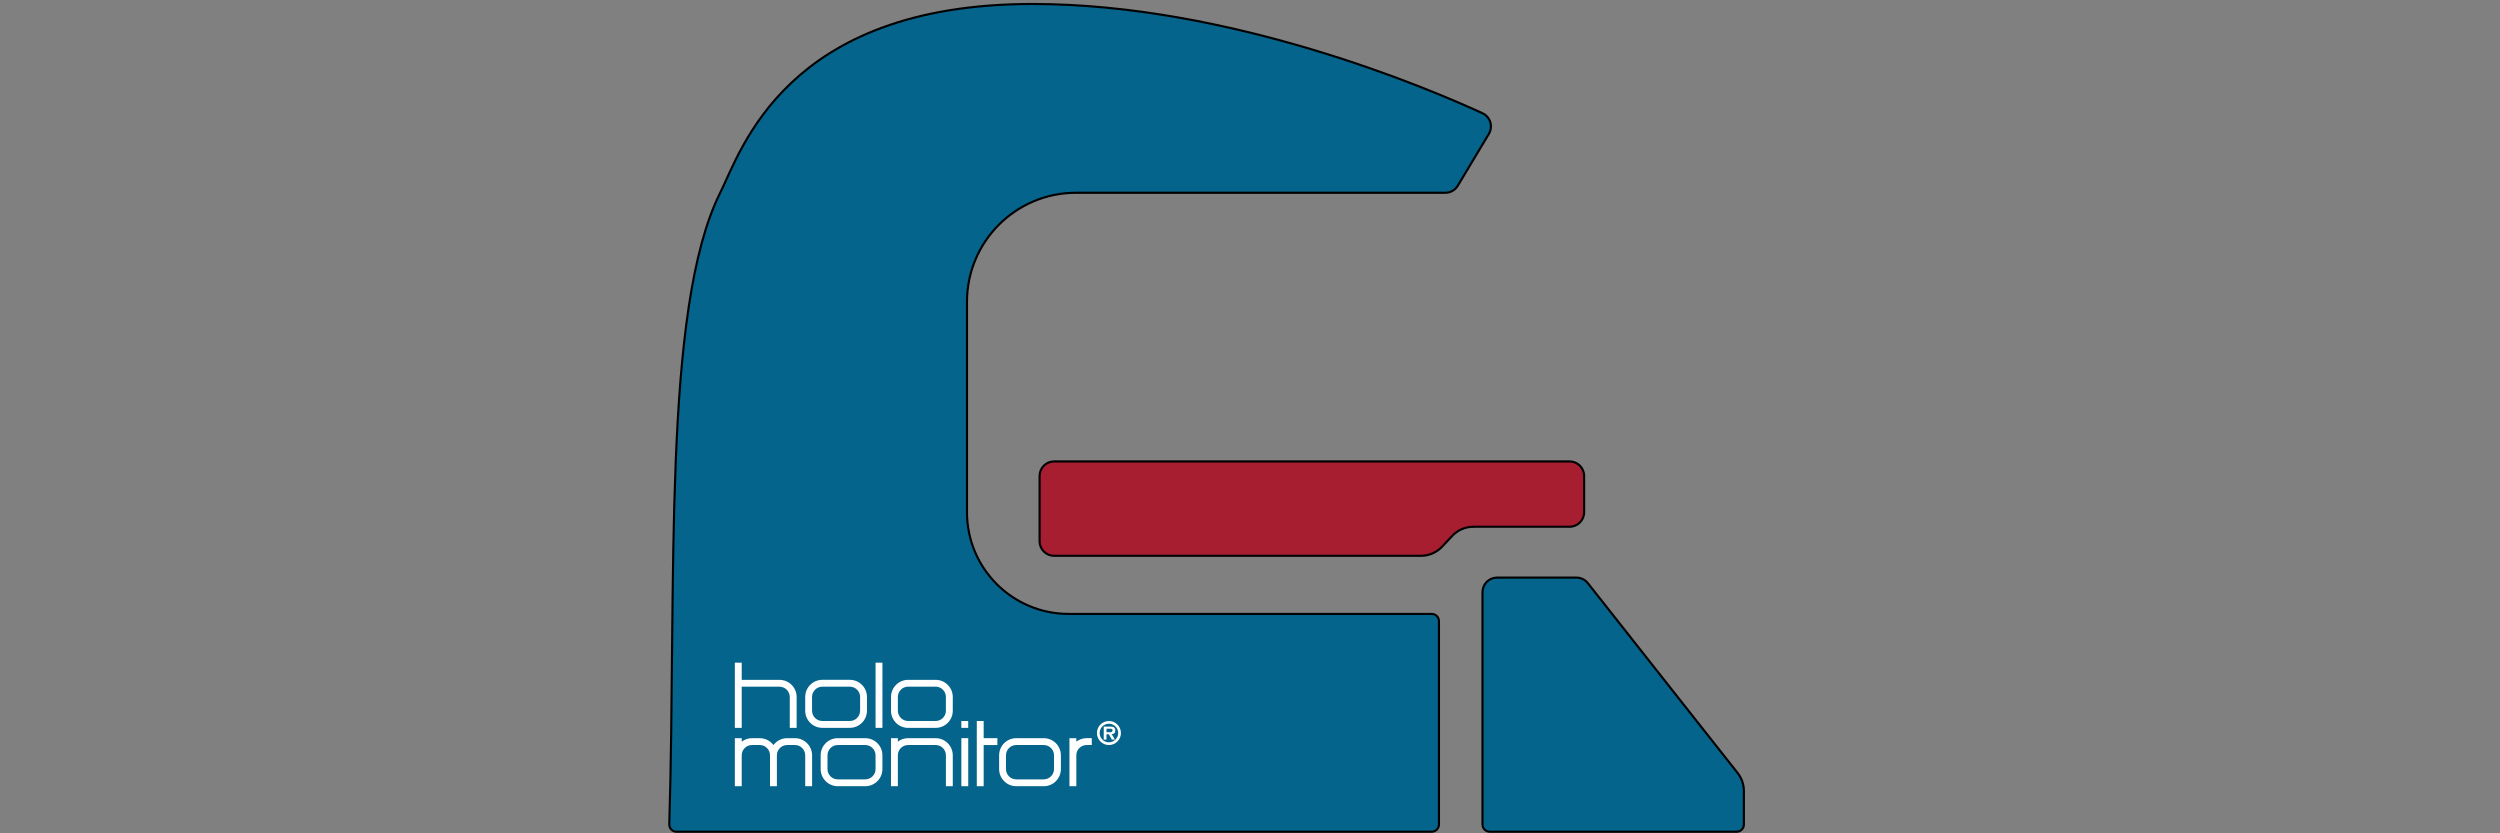 <?xml version="1.0" encoding="utf-8"?>
<!-- Generator: Adobe Illustrator 25.3.1, SVG Export Plug-In . SVG Version: 6.00 Build 0)  -->
<svg version="1.1" id="Layer_1" xmlns="http://www.w3.org/2000/svg" xmlns:xlink="http://www.w3.org/1999/xlink" x="0px" y="0px"
	 viewBox="0 0 1536 512" style="enable-background:new 0 0 1536 512;" xml:space="preserve">
<rect x="0" y="0" width="1536" height="512" fill="#808080" stroke="none"/>
<style type="text/css">
	.st0{fill:#5D7FA9;}
	.st1{fill:#8FA7C4;}
	.st2{fill:#C7D3E1;}
	.st3{fill:#0A648C;}
	.st4{fill:#142F4A;}
	.st5{fill:#577BA6;}
	.st6{fill:#05648C;stroke:#010101;stroke-miterlimit:10;}
	.st7{fill:#A61E30;stroke:#010101;stroke-miterlimit:10;}
	.st8{fill:#FFFFFF;}
</style>
<symbol  id="Cell" viewBox="-11.12 -11.23 22.24 22.46">
	<g id="g576_1_">
		<path id="path560_2_" class="st0" d="M-2.86-10.68c-3.83,1.23-6.42,3.81-7.71,7.75c-1.44,4.41,0.01,8.78,3.81,11.43
			c3.48,2.43,7.32,3.27,11.34,2.4c3.03-0.65,5-2.68,5.96-5.78C12.31-0.62,9.9-7.39,5.06-10.01C2.49-11.39-0.16-11.58-2.86-10.68z"/>
		<path id="path562_2_" class="st1" d="M9.5-2.46C8.4-6.63,4.56-9.78,0.14-9.5c-3.51,0.23-6.15,1.97-8.1,4.97
			C-9.99-1.41-9.99,2.83-7.78,5.85c1.25,1.7,2.97,2.76,4.85,3.5c2.3,0.91,4.69,1.22,7.06,0.75c2.7-0.53,4.7-2.19,5.58-5.35
			C10.37,2.41,10.34,0.01,9.5-2.46z"/>
		<path id="path564_2_" class="st1" d="M-3.17,1.99c-0.63-1.5-0.47-2.9,0.54-4.09c1.06-1.26,2.5-1.82,4.07-1.37
			c0.7,0.2,1.23,1.07,1.84,1.64C4.29-0.05,3.65,2.68,2,3.62C-0.01,4.77-2.1,4.12-3.17,1.99z"/>
		<path id="path566_2_" class="st2" d="M-5.35,5.94c1.71,1.89,3.88,2.69,6.26,2.9c6.24,0.55,8.22-4.45,7.12-9.48
			c-0.27-1.25-0.98-2.4-1.58-3.81C6.3-2.38,6.39-0.6,6.01,1.06C5.2,4.68,2.68,6.57-0.95,6.45C-2.41,6.4-3.88,6.1-5.34,5.92
			L-5.35,5.94z"/>
		<path id="path568_2_" class="st3" d="M2,3.62c-2.01,1.15-4.1,0.49-5.17-1.63c-0.63-1.5-0.47-2.9,0.54-4.09
			c1.06-1.26,2.5-1.82,4.07-1.37c0.7,0.2,1.23,1.07,1.84,1.64C4.29-0.05,3.65,2.68,2,3.62z"/>
		<path id="path570_2_" class="st3" d="M2.48,0.52c0.21,0.71-0.26,1.74-0.91,1.83C0.89,2.44,0.3,2.23,0.11,1.41
			C-0.08,0.6,0.22,0.05,0.96-0.18C1.62-0.38,2.22-0.32,2.48,0.52z"/>
		<path id="path572_1_" class="st4" d="M-3.17,1.99c0.39-0.64,0.75-1.3,1.18-1.91c1.05-1.53,2.5-2.78,5.28-1.91
			C2.68-2.4,2.14-3.27,1.45-3.47c-1.57-0.45-3.01,0.1-4.07,1.37C-3.64-0.91-3.8,0.49-3.17,1.99z"/>
		<path id="path574_1_" class="st5" d="M2.48,0.52c-0.26-0.84-0.85-0.91-1.52-0.7C0.21,0.05-0.09,0.6,0.11,1.41
			C0.3,2.22,0.89,2.44,1.57,2.35C2.21,2.26,2.69,1.23,2.48,0.52z"/>
	</g>
</symbol>
<symbol  id="M4" viewBox="-250.78 -193.28 501.55 386.57">
	<g id="M4_4_">
		<path class="st6" d="M104.84-192.78H-246.9c-1.91,0-3.44,1.57-3.38,3.47c3.41,111.63-3.34,240.07,23.71,294.16
			c9.86,19.71,30.44,87.94,145.43,87.94c92.15,0,184.3-39.23,209.65-50.89c3.66-1.68,5.05-6.17,2.97-9.63L117,108.13
			c-1.22-2.04-3.42-3.28-5.8-3.28H-60.84c-28.04,0-50.77-22.73-50.77-50.77v-98.05c0-26.15,21.2-47.35,47.35-47.35h169.11
			c1.87,0,3.38-1.51,3.38-3.38v-94.7C108.23-191.27,106.71-192.78,104.84-192.78"/>
		<path class="st7" d="M124.25-50.73c-3.74,0-7.33-1.55-9.88-4.29l-4.62-4.94c-2.56-2.74-6.14-4.29-9.88-4.29H-71.03
			c-3.74,0-6.76,3.03-6.76,6.76v30.44c0,3.73,3.03,6.76,6.76,6.76h240.13c3.73,0,6.76-3.03,6.76-6.76v-16.91
			c0-3.73-3.03-6.76-6.76-6.76H124.25z"/>
		<path class="st6" d="M246.9-192.78H131.9c-1.87,0-3.38,1.51-3.38,3.38v108.23c0,3.73,3.03,6.76,6.76,6.76h36.98
			c2.07,0,4.03-0.95,5.31-2.57l69.79-88.44c1.88-2.39,2.91-5.34,2.91-8.38v-15.6C250.28-191.27,248.76-192.78,246.9-192.78"/>
	</g>
	<g id="Logo_4_">
		<path class="st8" d="M-166.19-122.02L-166.19-122.02h-12.79c-4.41,0-7.99-3.58-7.99-7.99h0v-6.39h0c0-4.41,3.57-7.99,7.99-7.99
			h12.79v0c4.41,0,7.99,3.58,7.99,7.99h0v6.4C-158.2-125.6-161.77-122.02-166.19-122.02 M-166.19-141.2L-166.19-141.2l-12.79,0
			c-2.65,0-4.79,2.15-4.8,4.8h0v6.39h0c0,2.65,2.14,4.79,4.8,4.8l12.79,0v0c2.65-0.01,4.79-2.15,4.79-4.8v-6.39h0
			C-161.4-139.06-163.54-141.2-166.19-141.2"/>
		<path class="st8" d="M-216.55-125.22h17.59v0c2.65-0.01,4.79-2.14,4.8-4.8h0v-14.39h3.2v14.39c0,4.42-3.58,7.99-7.99,7.99v0
			h-17.59v7.99h-3.2v-30.37h3.2V-125.22z"/>
		<rect x="-154.2" y="-144.4" class="st8" width="3.2" height="30.37"/>
		<path class="st8" d="M-118.23-136.41v6.39c0,4.42-3.58,7.99-7.99,7.99h-12.79c-4.41,0-7.99-3.57-7.99-7.99h0v-6.4h0
			c0-4.41,3.57-7.99,7.99-7.99l12.79,0C-121.81-144.4-118.23-140.83-118.23-136.41L-118.23-136.41z M-121.43-136.41
			c0-2.65-2.15-4.79-4.79-4.79l-12.79,0c-2.65,0-4.79,2.15-4.8,4.8h0v6.4h0c0.01,2.65,2.14,4.79,4.79,4.8h12.79
			c2.65-0.01,4.79-2.14,4.79-4.8V-136.41z"/>
		<path class="st8" d="M-191.77-149.2h-3.6c-2.62,0-4.94-1.26-6.39-3.21c-1.45,1.94-3.76,3.2-6.37,3.21v0h-3.62
			c-1.8,0-3.46-0.61-4.79-1.61v1.61h-3.2v-7.98c0,0,0-0.01,0-0.01h0v-14.39h3.2v14.39h0c0,2.65,2.14,4.8,4.79,4.8v0h3.61
			c2.65-0.01,4.78-2.15,4.78-4.8v-14.39h3.2l0,14.39c0.01,2.65,2.14,4.79,4.8,4.8h1.13v0h2.47v0c2.65-0.01,4.79-2.15,4.8-4.8l0-2.2
			v-12.19h3.2l0,14.39C-183.78-152.78-187.35-149.2-191.77-149.2"/>
		<path class="st8" d="M-151-157.19c0,4.42-3.58,7.99-7.99,7.99h-12.79c-4.42,0-7.99-3.57-7.99-7.99h0l0-6.4
			c0-4.41,3.57-7.99,7.99-7.99H-159v0c4.42,0,7.99,3.58,7.99,8h0L-151-157.19L-151-157.19z M-154.2-163.59c0-2.65-2.14-4.79-4.8-4.8
			v0h-12.79c-2.65,0-4.79,2.14-4.8,4.8l0,6.4h0c0.01,2.65,2.14,4.79,4.8,4.8l12.79,0v0c2.65-0.01,4.79-2.15,4.8-4.8h0L-154.2-163.59
			L-154.2-163.59z"/>
		<path class="st8" d="M-126.22-149.2h-12.79c-1.8,0-3.46-0.6-4.8-1.61v1.61h-3.2v-7.95c0-0.02,0-0.03,0-0.04h0v-14.39h3.2v14.39
			c0,2.65,2.14,4.79,4.8,4.8l12.79,0v0c2.65-0.01,4.79-2.14,4.79-4.8v-14.39h3.2v14.39C-118.23-152.78-121.81-149.2-126.22-149.2"/>
		<rect x="-114.24" y="-144.4" class="st8" width="3.2" height="3.2"/>
		<rect x="-114.23" y="-171.58" class="st8" width="3.2" height="22.38"/>
		<polygon class="st8" points="-103.84,-141.2 -107.04,-141.2 -107.04,-171.58 -103.84,-171.58 -103.84,-152.4 -97.45,-152.4 
			-97.45,-149.2 -103.84,-149.2 		"/>
		<path class="st8" d="M-67.87-157.19L-67.87-157.19c0,4.41-3.57,7.99-7.99,7.99h-12.79c-4.42,0-7.99-3.57-7.99-7.99h0l0-6.4
			c0-4.41,3.58-7.99,7.99-7.99h12.79v0c4.42,0,7.99,3.58,7.99,8h0V-157.19z M-71.07-163.59c0-2.65-2.15-4.79-4.8-4.8v0h-12.79
			c-2.65,0-4.79,2.15-4.79,4.8v6.4h0c0.01,2.65,2.15,4.79,4.8,4.8l12.79,0v0c2.65-0.01,4.79-2.15,4.79-4.8h0V-163.59z"/>
		<path class="st8" d="M-60.68-150.81v1.61h-3.2v-22.38h3.2v14.4c0.01,2.65,2.15,4.78,4.8,4.79v0h2.4v3.2h-2.4
			C-57.69-149.2-59.34-149.8-60.68-150.81"/>
		<path class="st8" d="M-42.53-145.67c0,1.6-0.95,1.85-2.35,1.85h-3.03v-6.05h1.28v2.48h1.13l1.35-2.48h1.44l-1.47,2.56
			C-43.1-147.24-42.53-146.79-42.53-145.67 M-44.85-146.42h-1.78v1.63h1.47c0.59,0,1.35,0,1.35-0.72
			C-43.8-146.27-44.17-146.43-44.85-146.42 M-45.49-141.21c-3.1,0-5.59-2.5-5.59-5.6c0-3.1,2.5-5.59,5.59-5.59
			c3.08,0,5.59,2.5,5.59,5.59C-39.9-143.7-42.41-141.21-45.49-141.21 M-45.49-151.12c-2.41,0-4.32,1.92-4.32,4.32
			c0,2.39,1.91,4.32,4.32,4.32c2.36,0,4.32-1.92,4.32-4.32C-41.17-149.2-43.13-151.12-45.49-151.12"/>
	</g>
</symbol>
<use xlink:href="#M4"  width="501.55" height="386.57" id="XMLID_3_" x="-250.78" y="-193.28" transform="matrix(1.319 0 0 -1.319 741.331 256.736)" style="overflow:visible;"/>
</svg>
